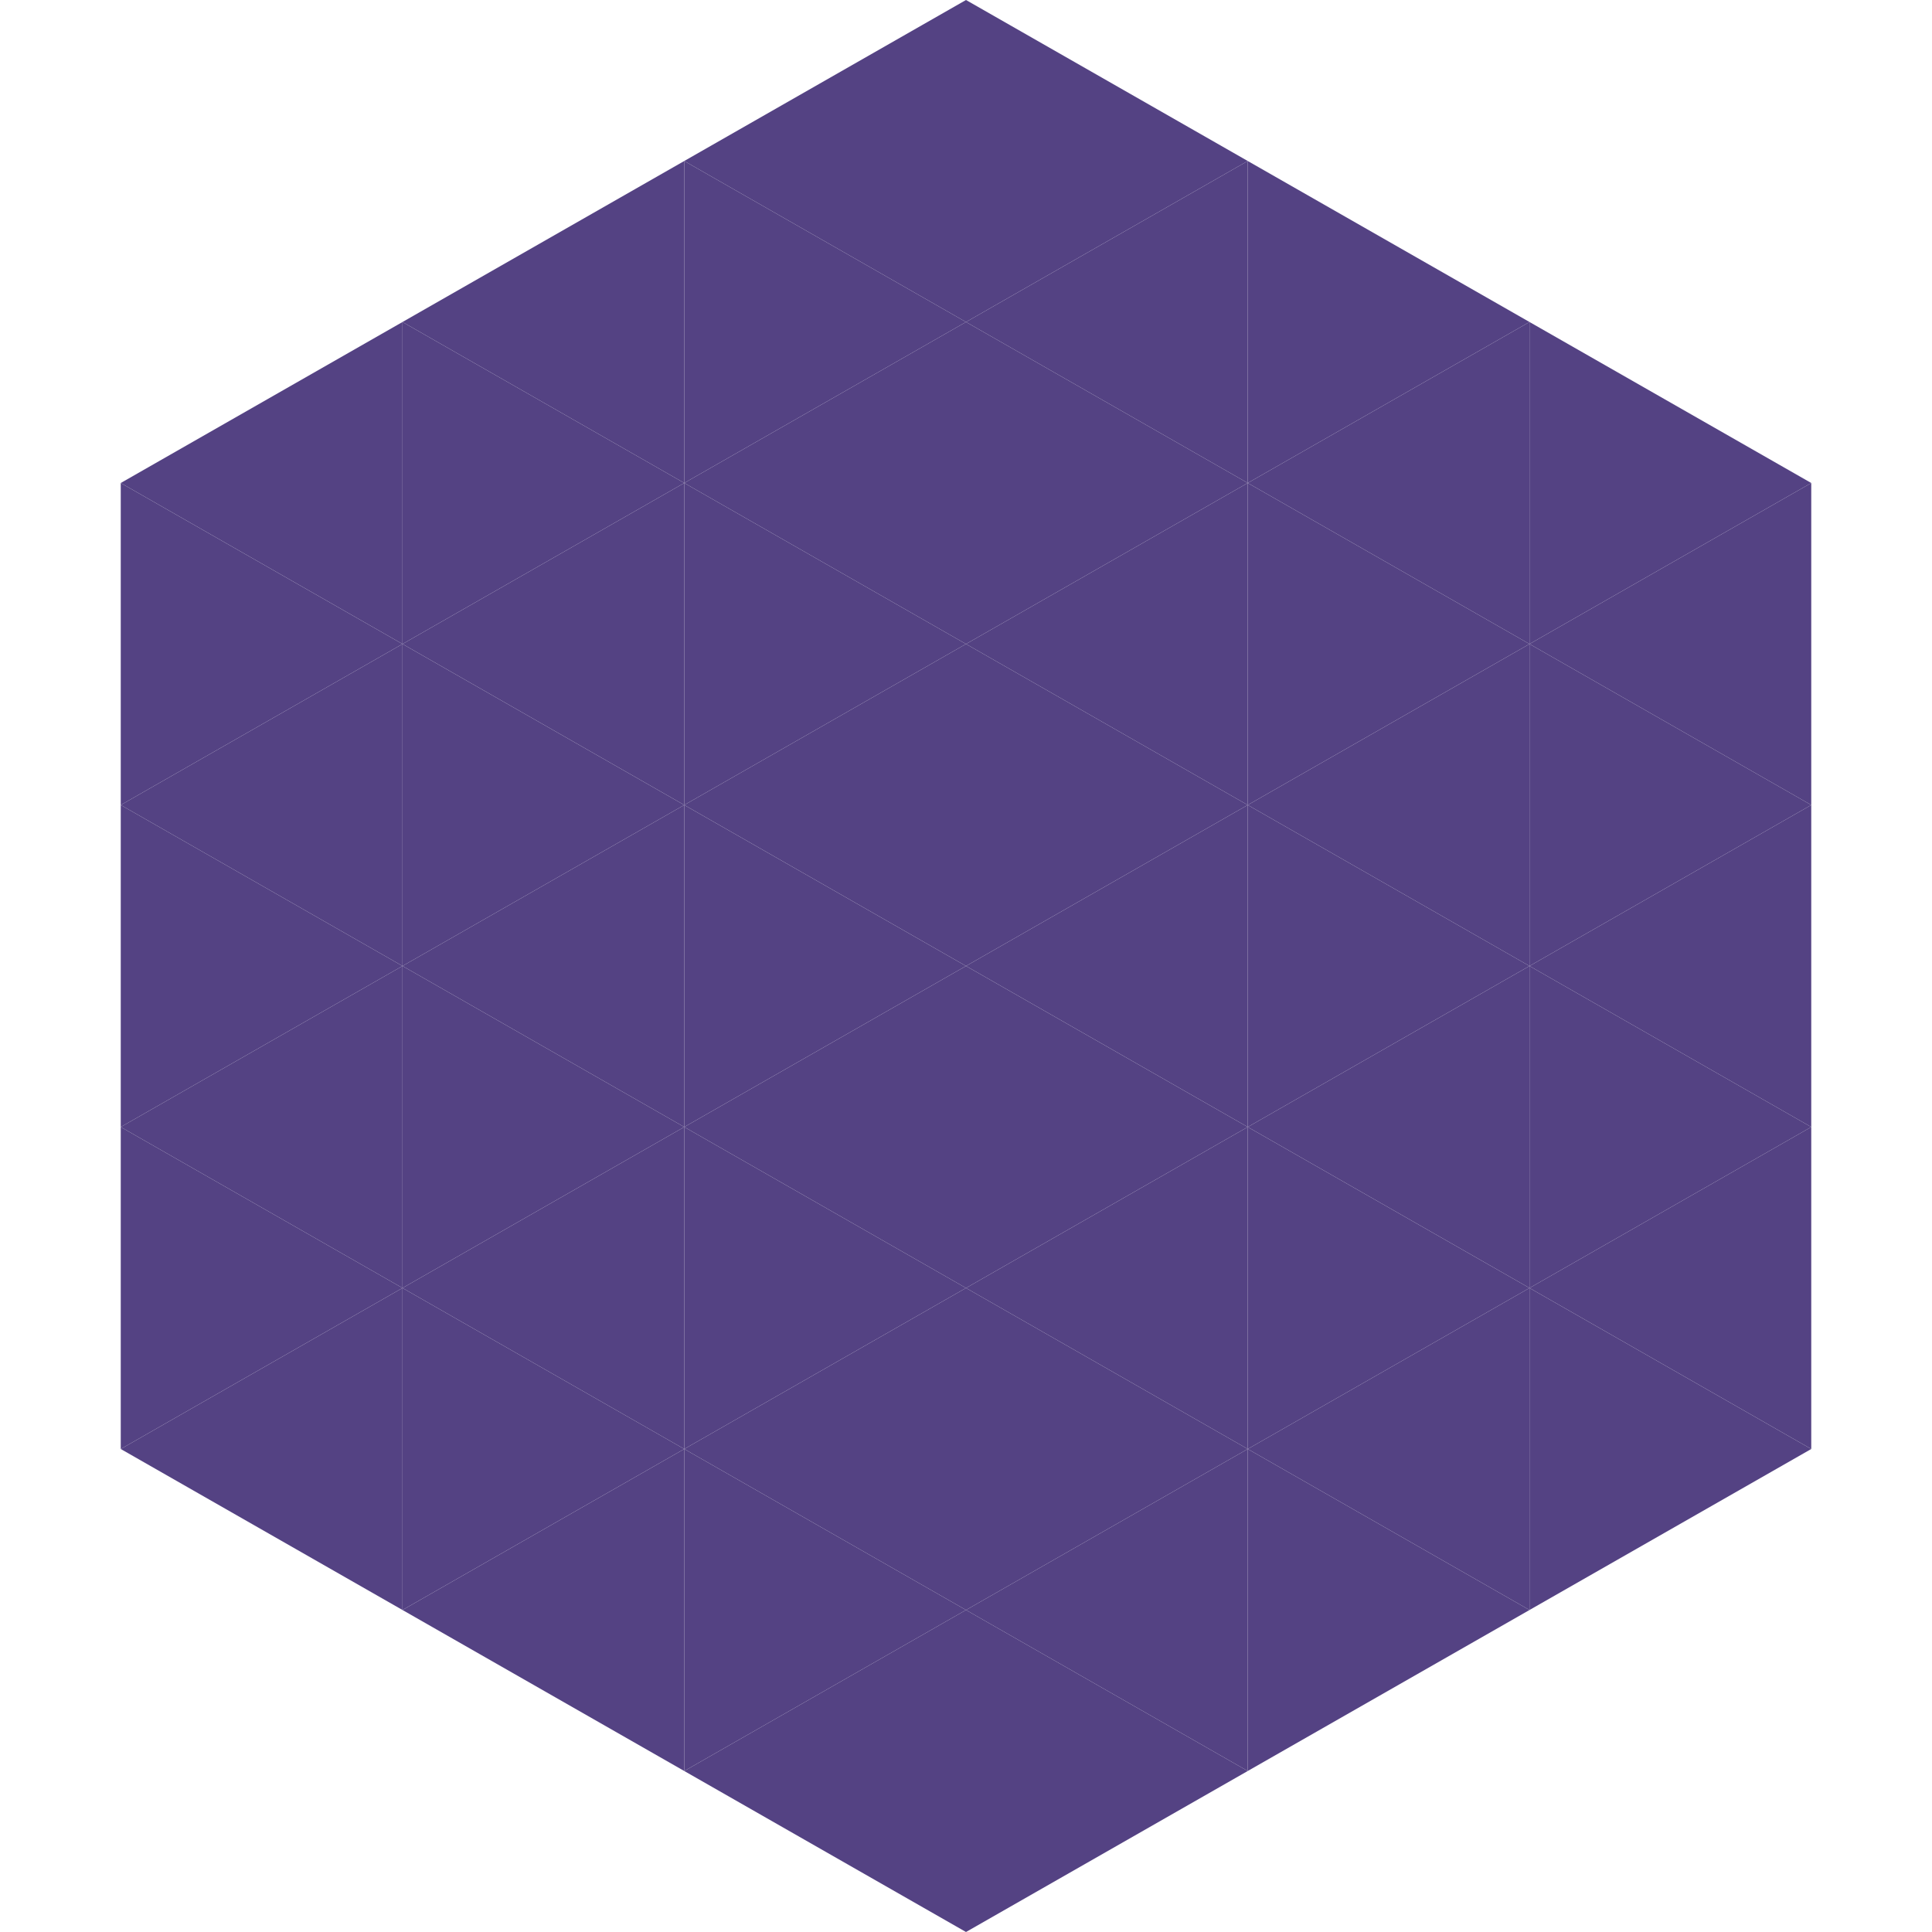 <?xml version="1.0"?>
<!-- Generated by SVGo -->
<svg width="240" height="240"
     xmlns="http://www.w3.org/2000/svg"
     xmlns:xlink="http://www.w3.org/1999/xlink">
<polygon points="50,40 15,60 50,80" style="fill:rgb(84,66,131)" />
<polygon points="190,40 225,60 190,80" style="fill:rgb(84,66,131)" />
<polygon points="15,60 50,80 15,100" style="fill:rgb(84,66,131)" />
<polygon points="225,60 190,80 225,100" style="fill:rgb(84,66,131)" />
<polygon points="50,80 15,100 50,120" style="fill:rgb(84,66,131)" />
<polygon points="190,80 225,100 190,120" style="fill:rgb(84,66,131)" />
<polygon points="15,100 50,120 15,140" style="fill:rgb(84,66,131)" />
<polygon points="225,100 190,120 225,140" style="fill:rgb(84,66,131)" />
<polygon points="50,120 15,140 50,160" style="fill:rgb(84,66,131)" />
<polygon points="190,120 225,140 190,160" style="fill:rgb(84,66,131)" />
<polygon points="15,140 50,160 15,180" style="fill:rgb(84,66,131)" />
<polygon points="225,140 190,160 225,180" style="fill:rgb(84,66,131)" />
<polygon points="50,160 15,180 50,200" style="fill:rgb(84,66,131)" />
<polygon points="190,160 225,180 190,200" style="fill:rgb(84,66,131)" />
<polygon points="15,180 50,200 15,220" style="fill:rgb(255,255,255); fill-opacity:0" />
<polygon points="225,180 190,200 225,220" style="fill:rgb(255,255,255); fill-opacity:0" />
<polygon points="50,0 85,20 50,40" style="fill:rgb(255,255,255); fill-opacity:0" />
<polygon points="190,0 155,20 190,40" style="fill:rgb(255,255,255); fill-opacity:0" />
<polygon points="85,20 50,40 85,60" style="fill:rgb(84,66,131)" />
<polygon points="155,20 190,40 155,60" style="fill:rgb(84,66,131)" />
<polygon points="50,40 85,60 50,80" style="fill:rgb(84,66,131)" />
<polygon points="190,40 155,60 190,80" style="fill:rgb(84,66,131)" />
<polygon points="85,60 50,80 85,100" style="fill:rgb(84,66,131)" />
<polygon points="155,60 190,80 155,100" style="fill:rgb(84,66,131)" />
<polygon points="50,80 85,100 50,120" style="fill:rgb(84,66,131)" />
<polygon points="190,80 155,100 190,120" style="fill:rgb(84,66,131)" />
<polygon points="85,100 50,120 85,140" style="fill:rgb(84,66,131)" />
<polygon points="155,100 190,120 155,140" style="fill:rgb(84,66,131)" />
<polygon points="50,120 85,140 50,160" style="fill:rgb(84,66,131)" />
<polygon points="190,120 155,140 190,160" style="fill:rgb(84,66,131)" />
<polygon points="85,140 50,160 85,180" style="fill:rgb(84,66,131)" />
<polygon points="155,140 190,160 155,180" style="fill:rgb(84,66,131)" />
<polygon points="50,160 85,180 50,200" style="fill:rgb(84,66,131)" />
<polygon points="190,160 155,180 190,200" style="fill:rgb(84,66,131)" />
<polygon points="85,180 50,200 85,220" style="fill:rgb(84,66,131)" />
<polygon points="155,180 190,200 155,220" style="fill:rgb(84,66,131)" />
<polygon points="120,0 85,20 120,40" style="fill:rgb(84,66,131)" />
<polygon points="120,0 155,20 120,40" style="fill:rgb(84,66,131)" />
<polygon points="85,20 120,40 85,60" style="fill:rgb(84,66,131)" />
<polygon points="155,20 120,40 155,60" style="fill:rgb(84,66,131)" />
<polygon points="120,40 85,60 120,80" style="fill:rgb(84,66,131)" />
<polygon points="120,40 155,60 120,80" style="fill:rgb(84,66,131)" />
<polygon points="85,60 120,80 85,100" style="fill:rgb(84,66,131)" />
<polygon points="155,60 120,80 155,100" style="fill:rgb(84,66,131)" />
<polygon points="120,80 85,100 120,120" style="fill:rgb(84,66,131)" />
<polygon points="120,80 155,100 120,120" style="fill:rgb(84,66,131)" />
<polygon points="85,100 120,120 85,140" style="fill:rgb(84,66,131)" />
<polygon points="155,100 120,120 155,140" style="fill:rgb(84,66,131)" />
<polygon points="120,120 85,140 120,160" style="fill:rgb(84,66,131)" />
<polygon points="120,120 155,140 120,160" style="fill:rgb(84,66,131)" />
<polygon points="85,140 120,160 85,180" style="fill:rgb(84,66,131)" />
<polygon points="155,140 120,160 155,180" style="fill:rgb(84,66,131)" />
<polygon points="120,160 85,180 120,200" style="fill:rgb(84,66,131)" />
<polygon points="120,160 155,180 120,200" style="fill:rgb(84,66,131)" />
<polygon points="85,180 120,200 85,220" style="fill:rgb(84,66,131)" />
<polygon points="155,180 120,200 155,220" style="fill:rgb(84,66,131)" />
<polygon points="120,200 85,220 120,240" style="fill:rgb(84,66,131)" />
<polygon points="120,200 155,220 120,240" style="fill:rgb(84,66,131)" />
<polygon points="85,220 120,240 85,260" style="fill:rgb(255,255,255); fill-opacity:0" />
<polygon points="155,220 120,240 155,260" style="fill:rgb(255,255,255); fill-opacity:0" />
</svg>

